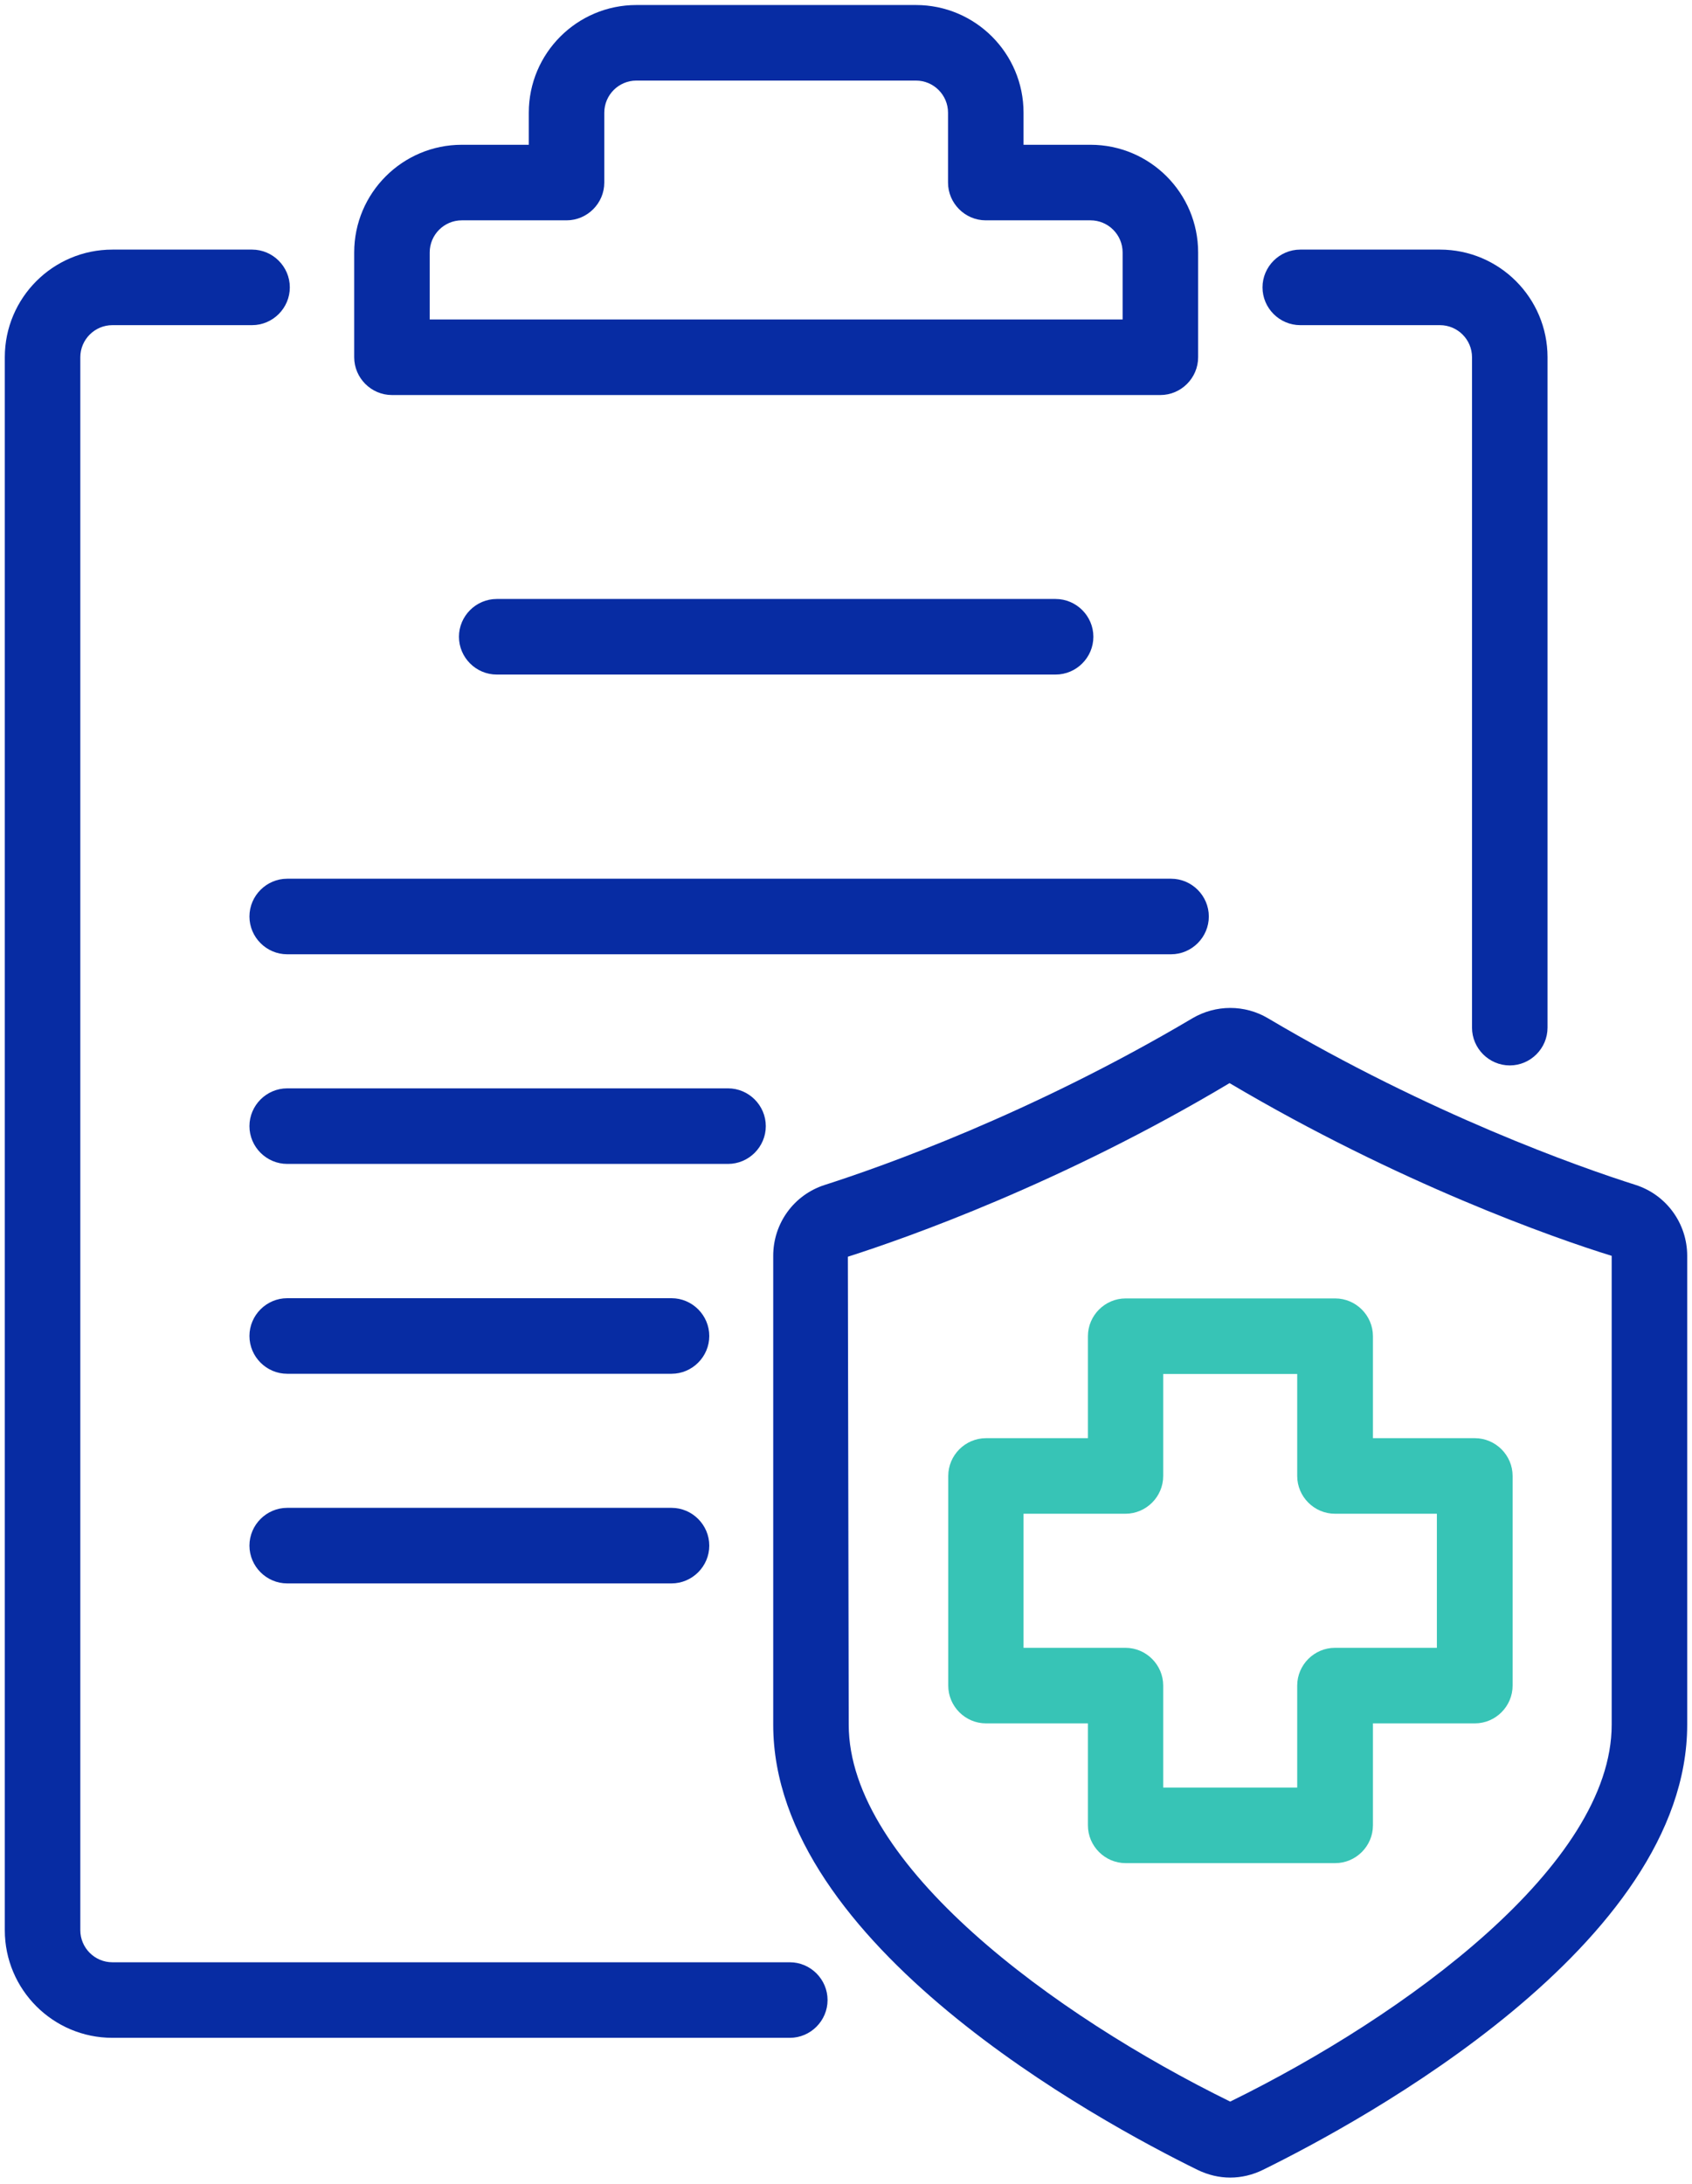 <svg xmlns="http://www.w3.org/2000/svg" xmlns:xlink="http://www.w3.org/1999/xlink" id="Layer_2" data-name="Layer 2" viewBox="0 0 77.53 100"><defs><style>      .cls-1 {        fill: none;      }      .cls-2 {        fill: #37c4b6;      }      .cls-3 {        fill: #072ca3;      }      .cls-4 {        clip-path: url(#clippath);      }    </style><clipPath id="clippath"><rect class="cls-1" width="77.53" height="100"></rect></clipPath></defs><g id="Layer_1-2" data-name="Layer 1"><g><g class="cls-4"><path class="cls-3" d="M56.37,99.72c-.51,0-1.01-.12-1.49-.35-4.56-2.24-19.45-10.31-19.45-20.39v-21.47c0-1.49.95-2.8,2.37-3.25,2.59-.83,9.41-3.23,16.84-7.63,1.07-.63,2.4-.63,3.46,0,7.43,4.4,14.25,6.81,16.84,7.63,1.41.45,2.37,1.76,2.37,3.25v21.47c0,10.07-14.89,18.15-19.45,20.39-.47.23-.98.35-1.49.35ZM56.41,96.27h.01-.01ZM56.34,49.6c-7.67,4.58-14.79,7.09-17.49,7.95l.04,21.43c0,6.41,9.41,13.3,17.48,17.26,8.07-3.96,17.48-10.85,17.48-17.26v-21.47c-2.66-.82-9.77-3.33-17.51-7.91Z"></path><path class="cls-3" d="M36.19,93.32H5.15c-2.72,0-4.93-2.21-4.93-4.93V16.36c0-2.72,2.21-4.93,4.93-4.93h6.4c.95,0,1.73.78,1.73,1.73s-.78,1.73-1.73,1.73h-6.4c-.81,0-1.47.66-1.47,1.47v72.03c0,.81.66,1.47,1.47,1.47h31.04c.95,0,1.73.78,1.73,1.73s-.78,1.73-1.73,1.73Z"></path><path class="cls-3" d="M69.18,48.79c-.95,0-1.73-.78-1.73-1.73v-30.7c0-.81-.66-1.47-1.47-1.47h-6.4c-.95,0-1.73-.78-1.73-1.73s.78-1.73,1.73-1.73h6.4c2.72,0,4.93,2.21,4.93,4.93v30.7c0,.95-.78,1.73-1.73,1.73Z"></path><path class="cls-3" d="M53.17,18.09H17.96c-.95,0-1.73-.78-1.73-1.73v-4.8c0-2.72,2.21-4.93,4.93-4.93h3.07v-1.47c0-2.72,2.21-4.93,4.93-4.93h12.81c2.72,0,4.93,2.21,4.93,4.93v1.47h3.07c2.72,0,4.93,2.21,4.93,4.93v4.8c0,.95-.78,1.73-1.73,1.73ZM19.69,14.63h31.75v-3.07c0-.81-.66-1.47-1.47-1.47h-4.8c-.95,0-1.73-.78-1.73-1.73v-3.2c0-.81-.66-1.47-1.47-1.47h-12.81c-.81,0-1.47.66-1.47,1.47v3.2c0,.95-.78,1.73-1.73,1.73h-4.8c-.81,0-1.47.66-1.47,1.47v3.07Z"></path></g><path class="cls-3" d="M48.37,30.89h-25.61c-.95,0-1.73-.78-1.73-1.73s.78-1.73,1.73-1.73h25.61c.95,0,1.73.78,1.73,1.73s-.78,1.73-1.73,1.73Z"></path><path class="cls-3" d="M53.65,43.7H13.16c-.95,0-1.73-.78-1.73-1.73s.78-1.73,1.73-1.73h40.5c.95,0,1.73.78,1.73,1.73s-.78,1.73-1.73,1.73Z"></path><path class="cls-3" d="M33.36,53.3H13.16c-.95,0-1.73-.78-1.73-1.73s.78-1.73,1.73-1.73h20.2c.95,0,1.73.78,1.73,1.73s-.78,1.73-1.73,1.73Z"></path><path class="cls-3" d="M30.76,62.91H13.16c-.95,0-1.73-.78-1.73-1.73s.78-1.73,1.73-1.73h17.61c.95,0,1.73.78,1.73,1.73s-.78,1.73-1.73,1.73Z"></path><path class="cls-3" d="M30.76,72.51H13.16c-.95,0-1.73-.78-1.73-1.73s.78-1.73,1.73-1.73h17.61c.95,0,1.73.78,1.73,1.73s-.78,1.73-1.73,1.73Z"></path><path class="cls-2" d="M61.18,85.32h-9.6c-.95,0-1.73-.78-1.73-1.73v-4.67h-4.67c-.95,0-1.73-.78-1.73-1.73v-9.6c0-.95.78-1.73,1.73-1.73h4.67v-4.67c0-.95.78-1.73,1.73-1.73h9.6c.95,0,1.73.78,1.73,1.73v4.67h4.67c.95,0,1.73.78,1.73,1.73v9.6c0,.95-.78,1.73-1.73,1.73h-4.67v4.67c0,.95-.78,1.73-1.73,1.73ZM53.3,81.86h6.14v-4.67c0-.95.78-1.73,1.73-1.73h4.67v-6.14h-4.67c-.95,0-1.73-.78-1.73-1.73v-4.67h-6.14v4.67c0,.95-.78,1.73-1.73,1.73h-4.67v6.14h4.67c.95,0,1.73.78,1.73,1.73v4.67Z"></path></g></g></svg>
